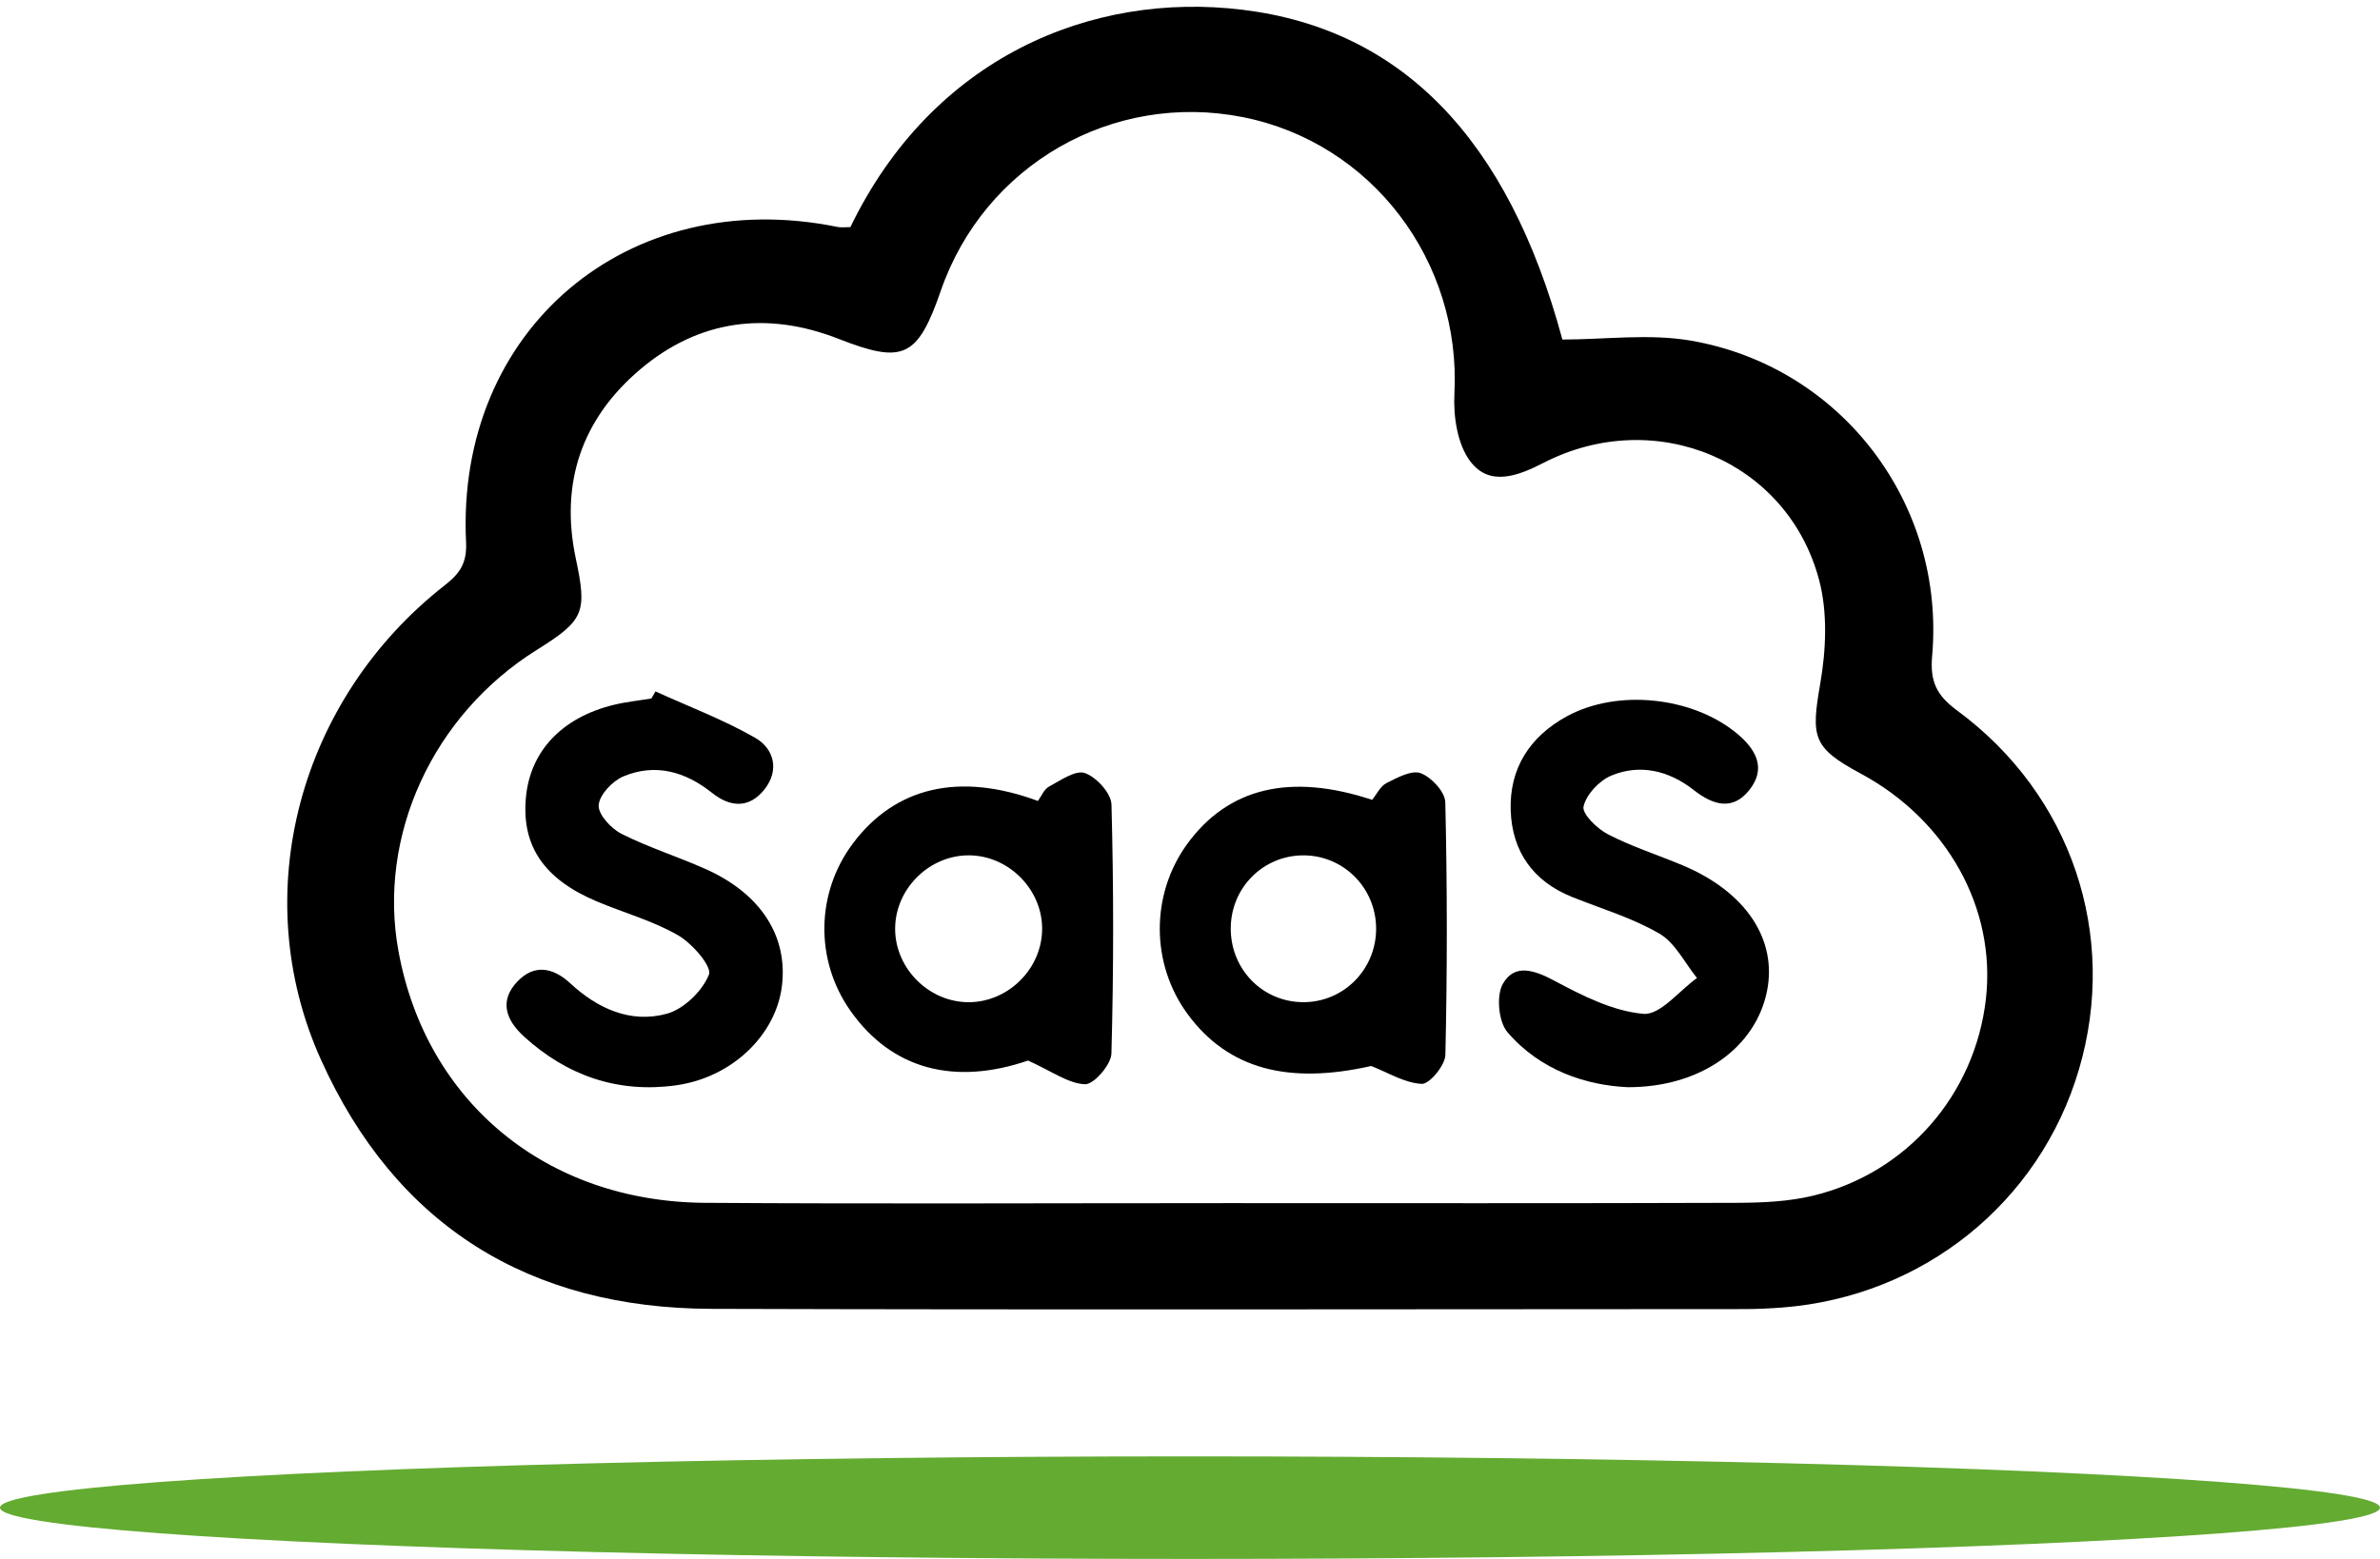 <svg xmlns="http://www.w3.org/2000/svg" width="116" height="76" viewBox="0 0 116 76" fill="none"><ellipse cx="58" cy="73.5" rx="58" ry="2.5" fill="#64AB32"></ellipse><path d="M41.448 11.071C45.446 2.809 53.181 -0.428 60.569 0.477C68.299 1.425 73.499 6.734 76.15 16.553C78.231 16.553 80.377 16.255 82.411 16.606C89.756 17.877 94.822 24.563 94.172 31.971C94.063 33.213 94.376 33.891 95.383 34.633C100.975 38.749 103.253 45.6 101.327 52.137C99.414 58.632 93.722 63.207 86.88 63.742C86.253 63.791 85.622 63.82 84.994 63.82C68.221 63.824 51.448 63.86 34.675 63.808C25.801 63.781 19.287 59.761 15.638 51.65C12.004 43.574 14.591 34.081 21.672 28.537C22.405 27.963 22.765 27.459 22.716 26.439C22.207 16.067 30.606 8.973 40.836 11.067C40.998 11.101 41.172 11.071 41.448 11.071H41.448ZM59.594 58.654C67.948 58.654 76.302 58.669 84.655 58.639C85.904 58.634 87.191 58.58 88.396 58.285C92.957 57.173 96.251 53.355 96.789 48.725C97.304 44.304 94.91 39.982 90.688 37.712C88.345 36.451 88.264 35.943 88.716 33.339C89.001 31.697 89.084 29.871 88.665 28.283C87.127 22.457 80.674 19.769 75.235 22.562C73.968 23.213 72.599 23.725 71.666 22.499C71.035 21.67 70.829 20.305 70.887 19.204C71.229 12.744 66.866 6.955 60.574 5.71C54.223 4.453 47.977 8.044 45.856 14.17C44.72 17.453 44.016 17.75 40.868 16.518C37.387 15.156 34.078 15.58 31.213 17.999C28.366 20.403 27.282 23.534 28.064 27.228C28.623 29.865 28.479 30.235 26.158 31.687C21.094 34.855 18.392 40.742 19.421 46.37C20.764 53.72 26.625 58.587 34.36 58.639C42.771 58.697 51.182 58.653 59.593 58.655L59.594 58.654Z" fill="black"></path><path d="M31.948 33.708C33.572 34.447 35.256 35.081 36.798 35.963C37.726 36.493 38.005 37.544 37.259 38.485C36.527 39.41 35.604 39.373 34.701 38.651C33.404 37.615 31.941 37.198 30.385 37.849C29.852 38.072 29.216 38.745 29.179 39.252C29.147 39.702 29.785 40.395 30.294 40.651C31.614 41.318 33.044 41.764 34.398 42.37C37.1 43.579 38.423 45.667 38.105 48.109C37.798 50.47 35.673 52.532 32.947 52.911C30.126 53.303 27.636 52.448 25.532 50.526C24.665 49.734 24.312 48.792 25.224 47.843C26.05 46.985 26.963 47.168 27.797 47.94C29.13 49.174 30.733 49.899 32.491 49.424C33.325 49.199 34.233 48.318 34.553 47.513C34.711 47.117 33.74 45.996 33.052 45.598C31.828 44.892 30.423 44.505 29.106 43.953C26.517 42.866 25.418 41.249 25.632 38.887C25.837 36.631 27.376 34.985 29.9 34.366C30.506 34.217 31.133 34.154 31.75 34.051C31.816 33.937 31.882 33.822 31.948 33.707V33.708Z" fill="black"></path><path d="M50.108 51.703C46.547 52.92 43.481 52.161 41.449 49.276C39.714 46.81 39.761 43.535 41.568 41.121C43.625 38.372 46.745 37.627 50.589 39.048C50.749 38.829 50.881 38.48 51.129 38.347C51.691 38.044 52.423 37.528 52.878 37.688C53.44 37.885 54.158 38.672 54.173 39.221C54.281 43.267 54.281 47.318 54.17 51.364C54.155 51.906 53.31 52.877 52.883 52.858C52.061 52.824 51.263 52.224 50.109 51.703H50.108ZM50.793 45.346C50.833 43.398 49.19 41.713 47.236 41.699C45.351 41.686 43.72 43.236 43.632 45.126C43.542 47.07 45.143 48.791 47.1 48.857C49.049 48.922 50.753 47.302 50.792 45.347L50.793 45.346Z" fill="black"></path><path d="M79.305 53C77.314 52.905 75.084 52.194 73.476 50.325C73.037 49.815 72.919 48.549 73.248 47.965C73.815 46.961 74.781 47.287 75.771 47.818C77.131 48.545 78.618 49.298 80.103 49.426C80.916 49.496 81.838 48.302 82.711 47.679C82.112 46.941 81.651 45.967 80.883 45.518C79.566 44.749 78.057 44.304 76.626 43.73C74.725 42.968 73.703 41.517 73.631 39.525C73.556 37.466 74.559 35.909 76.369 34.92C78.821 33.58 82.463 33.961 84.629 35.735C85.578 36.514 86.118 37.448 85.252 38.527C84.442 39.535 83.493 39.253 82.552 38.515C81.358 37.579 79.949 37.22 78.528 37.814C77.944 38.058 77.313 38.732 77.181 39.318C77.101 39.675 77.844 40.401 78.368 40.672C79.529 41.272 80.791 41.676 82.002 42.182C85.08 43.469 86.633 45.792 86.122 48.321C85.569 51.062 82.9 53.022 79.305 53.002V53Z" fill="black"></path><path d="M66.833 51.968C62.836 52.871 59.879 52.152 57.886 49.441C56.08 46.984 56.074 43.597 57.872 41.134C59.86 38.41 62.877 37.671 66.879 38.994C67.09 38.735 67.271 38.332 67.578 38.176C68.101 37.911 68.804 37.529 69.245 37.694C69.765 37.89 70.431 38.605 70.443 39.109C70.54 43.213 70.541 47.322 70.447 51.426C70.435 51.935 69.677 52.856 69.297 52.839C68.465 52.803 67.653 52.288 66.833 51.969V51.968ZM67.072 45.281C67.073 43.281 65.467 41.677 63.487 41.7C61.565 41.723 60.028 43.255 59.987 45.189C59.944 47.204 61.493 48.83 63.481 48.857C65.46 48.884 67.07 47.281 67.071 45.281H67.072Z" fill="black"></path></svg>